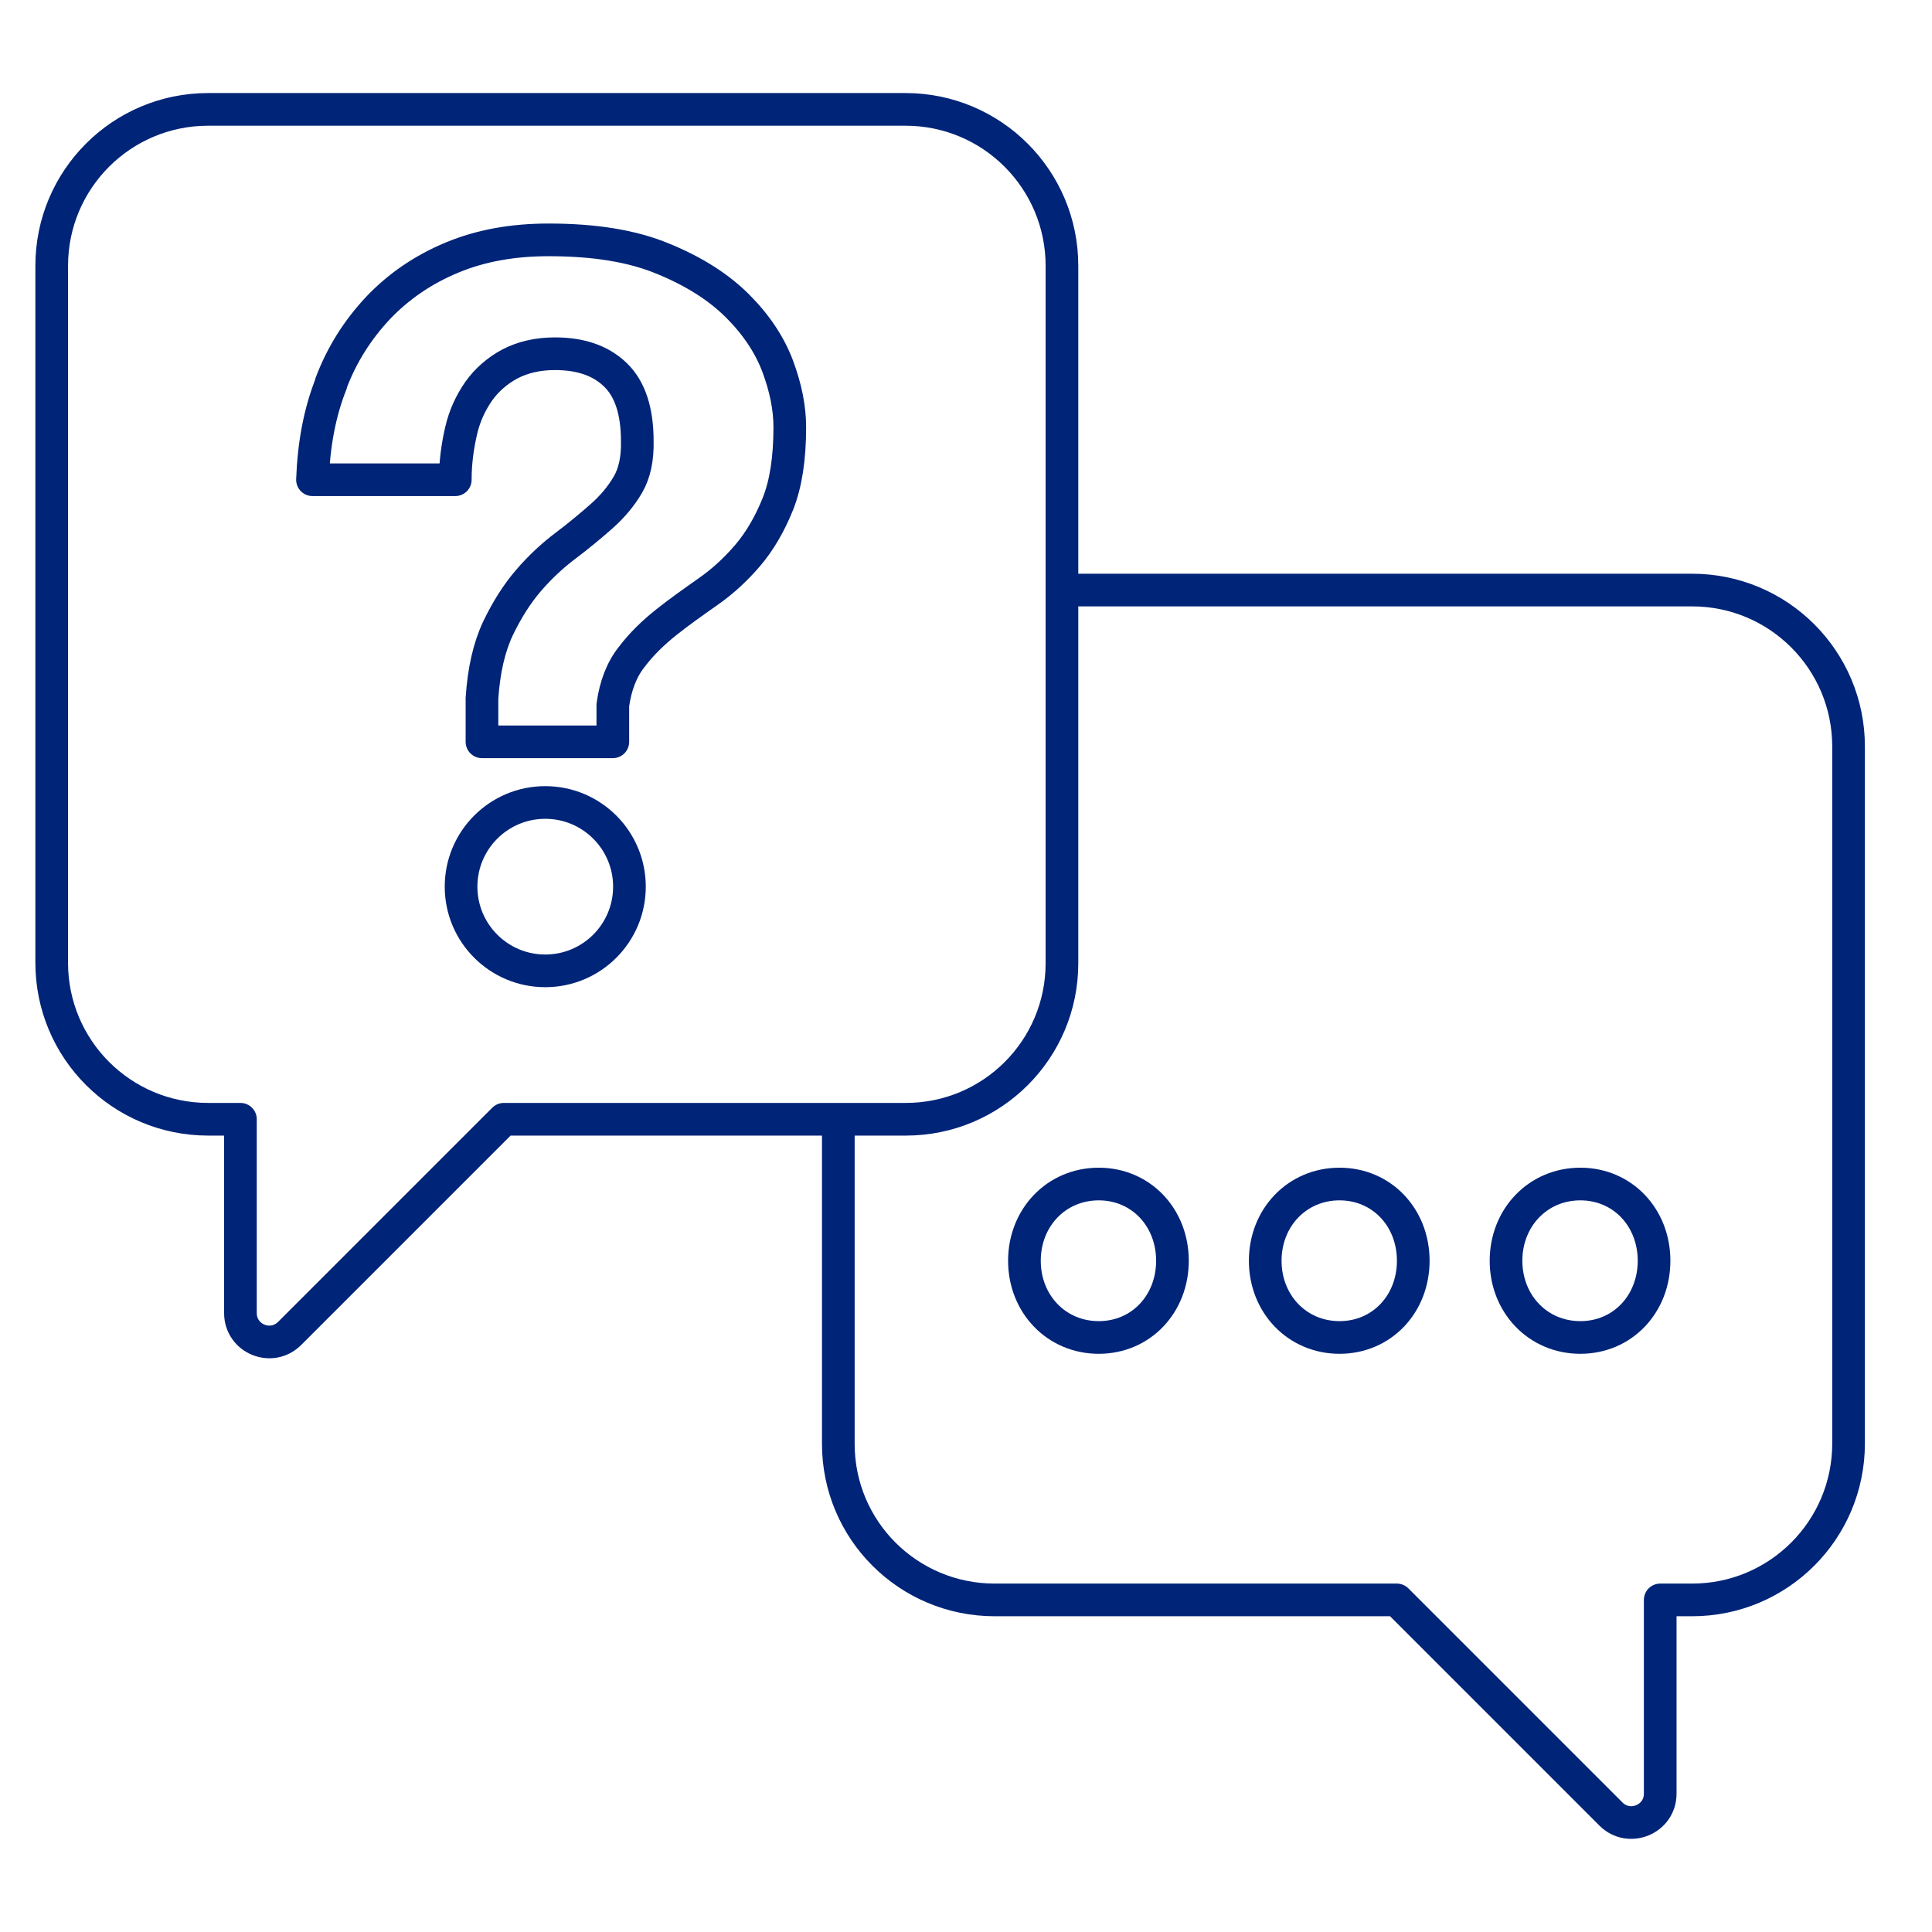 <?xml version="1.0" encoding="UTF-8"?>
<svg xmlns="http://www.w3.org/2000/svg" id="Laag_1" data-name="Laag 1" width="36.51mm" height="36.51mm" viewBox="0 0 103.5 103.5">
  <defs>
    <style>
      .cls-1 {
        fill: none;
        stroke: #002478;
        stroke-linecap: round;
        stroke-linejoin: round;
        stroke-width: 1.75px;
      }
    </style>
  </defs>
  <g id="Vraagteken_groen" data-name="Vraagteken groen">
    <g>
      <path class="cls-1" d="m48.52,5.86H11.15c-4.63,0-8.38,3.75-8.38,8.38v37.34c0,4.63,3.75,8.38,8.38,8.38h1.73v10.38c0,1.38,1.66,2.07,2.64,1.09l11.47-11.47h21.54c4.61,0,8.36-3.73,8.36-8.36V14.24c0-4.63-3.75-8.38-8.38-8.38Z"></path>
      <g>
        <path class="cls-1" d="m17.73,20.54c.59-1.57,1.45-2.9,2.54-4.06,1.09-1.14,2.4-2.04,3.94-2.68s3.25-.95,5.18-.95c2.47,0,4.51.33,6.15,1.02,1.64.67,2.97,1.52,3.97,2.52s1.73,2.09,2.16,3.25c.43,1.16.64,2.23.64,3.25,0,1.66-.21,3.04-.64,4.11-.43,1.07-.97,2-1.62,2.76s-1.35,1.4-2.14,1.95c-.78.55-1.52,1.07-2.21,1.62-.69.55-1.31,1.14-1.85,1.85-.55.69-.88,1.57-1.02,2.59v1.97h-7.01v-2.33c.1-1.5.38-2.73.86-3.75.48-1,1.02-1.85,1.64-2.57s1.28-1.33,1.97-1.85c.69-.52,1.33-1.05,1.92-1.57.59-.52,1.07-1.09,1.43-1.71.36-.62.52-1.4.5-2.33,0-1.59-.38-2.78-1.16-3.54-.78-.76-1.85-1.14-3.25-1.14-.93,0-1.73.19-2.42.55-.67.36-1.24.86-1.66,1.45-.43.62-.76,1.31-.95,2.14s-.31,1.69-.31,2.61h-7.65c.07-1.88.38-3.59,1-5.15Z"></path>
        <circle class="cls-1" cx="29.21" cy="47.5" r="4.51"></circle>
      </g>
    </g>
  </g>
  <path class="cls-1" d="m44.91,60.14v17.21c0,4.63,3.75,8.36,8.38,8.36h21.54l11.47,11.47c.97.97,2.64.29,2.64-1.09v-10.38h1.71c4.63,0,8.38-3.75,8.38-8.38v-37.34c0-4.63-3.75-8.38-8.38-8.38h-33.58"></path>
  <path class="cls-1" d="m58.86,71.65c-2.27,0-3.98-1.8-3.98-4.11s1.71-4.11,3.98-4.11,3.95,1.8,3.95,4.11-1.68,4.11-3.95,4.11Z"></path>
  <path class="cls-1" d="m71.76,71.65c-2.27,0-3.98-1.8-3.98-4.11s1.71-4.11,3.98-4.11,3.95,1.8,3.95,4.11-1.68,4.11-3.95,4.11Z"></path>
  <path class="cls-1" d="m84.66,71.65c-2.27,0-3.98-1.8-3.98-4.11s1.71-4.11,3.98-4.11,3.95,1.8,3.95,4.11-1.68,4.11-3.95,4.11Z"></path>
</svg>
